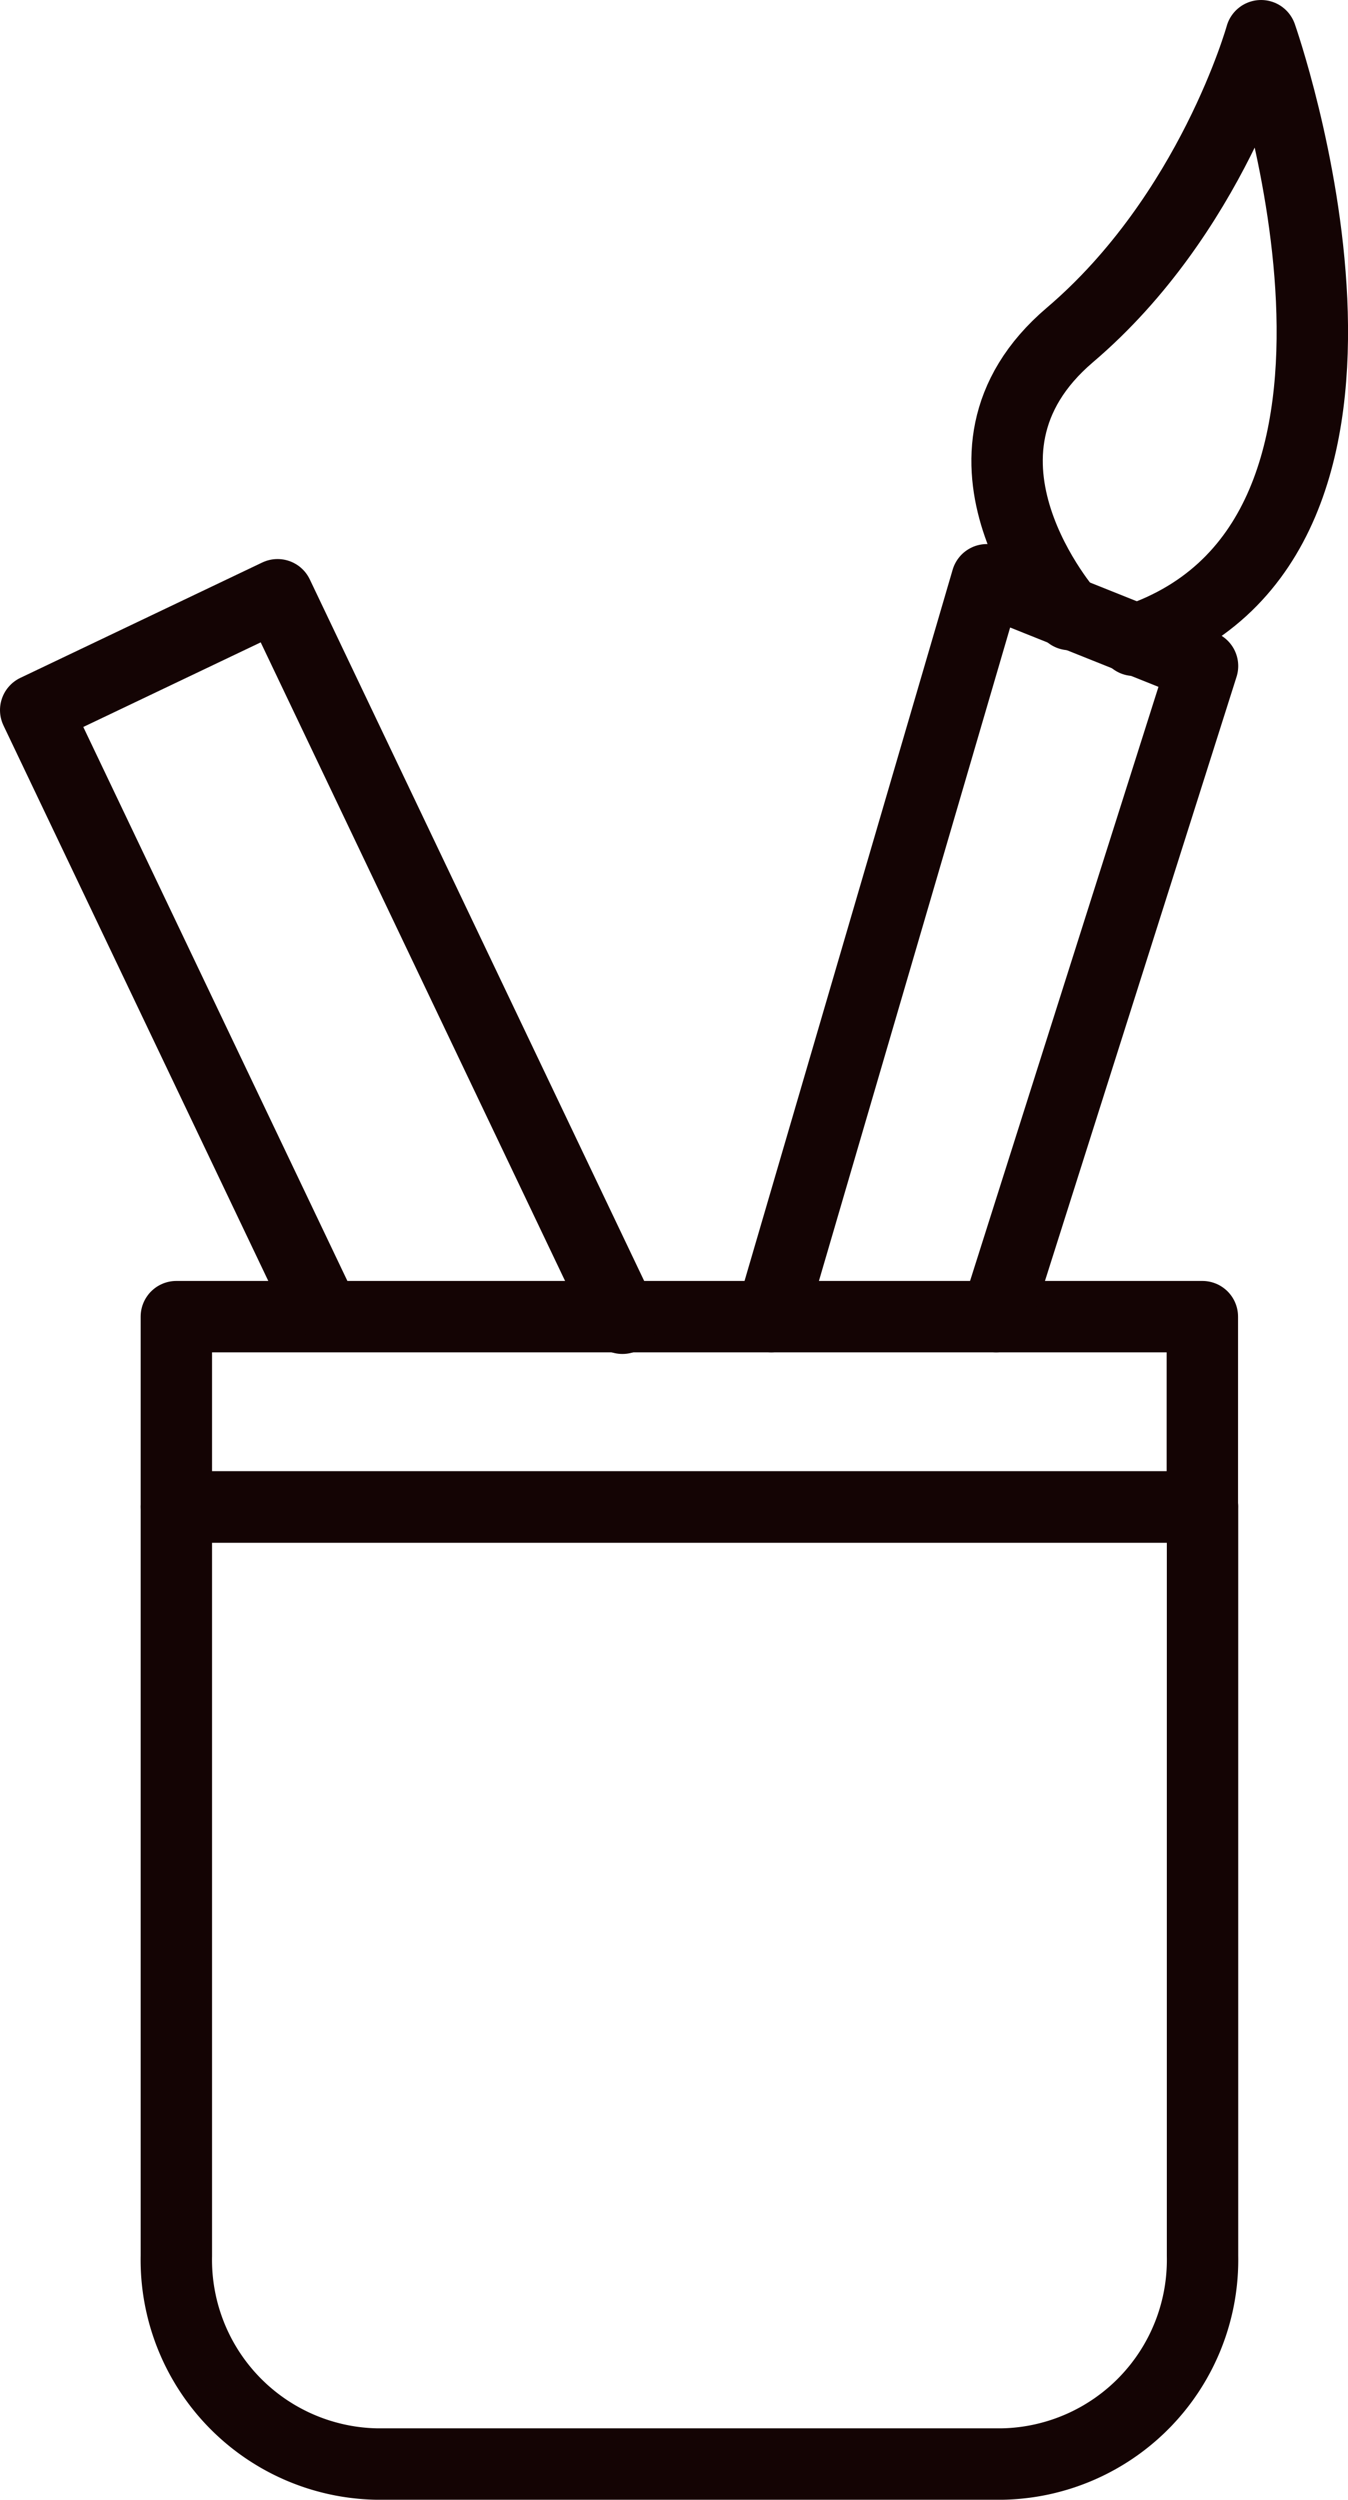 <svg xmlns="http://www.w3.org/2000/svg" viewBox="0 0 75.52 140"><defs><style>.\33 {fill:none;stroke:#140404;stroke-linecap:round;stroke-linejoin:round;stroke-width:4px;}</style></defs><g id="Layer_2" data-name="Layer 2"><g id="VECTOR"><rect class="3" x="9.88" y="73.74" width="57.48" height="10.66"></rect><path class="3" d="M9.88,84.4v41.94A11.44,11.44,0,0,0,21.08,138H56.16a11.44,11.44,0,0,0,11.21-11.66V84.4Z"></path><polyline class="3" points="17.79 72.88 2 39.77 15.55 33.31 34.87 73.83"></polyline><polyline class="3" points="43.21 73.74 55.29 32.47 67.37 37.3 55.81 73.74"></polyline><path class="3" d="M59.94,34.42s-7.92-8.92,0-15.66S70.65,2,70.65,2s9.92,28.19-7.11,33.86"></path></g></g></svg>
